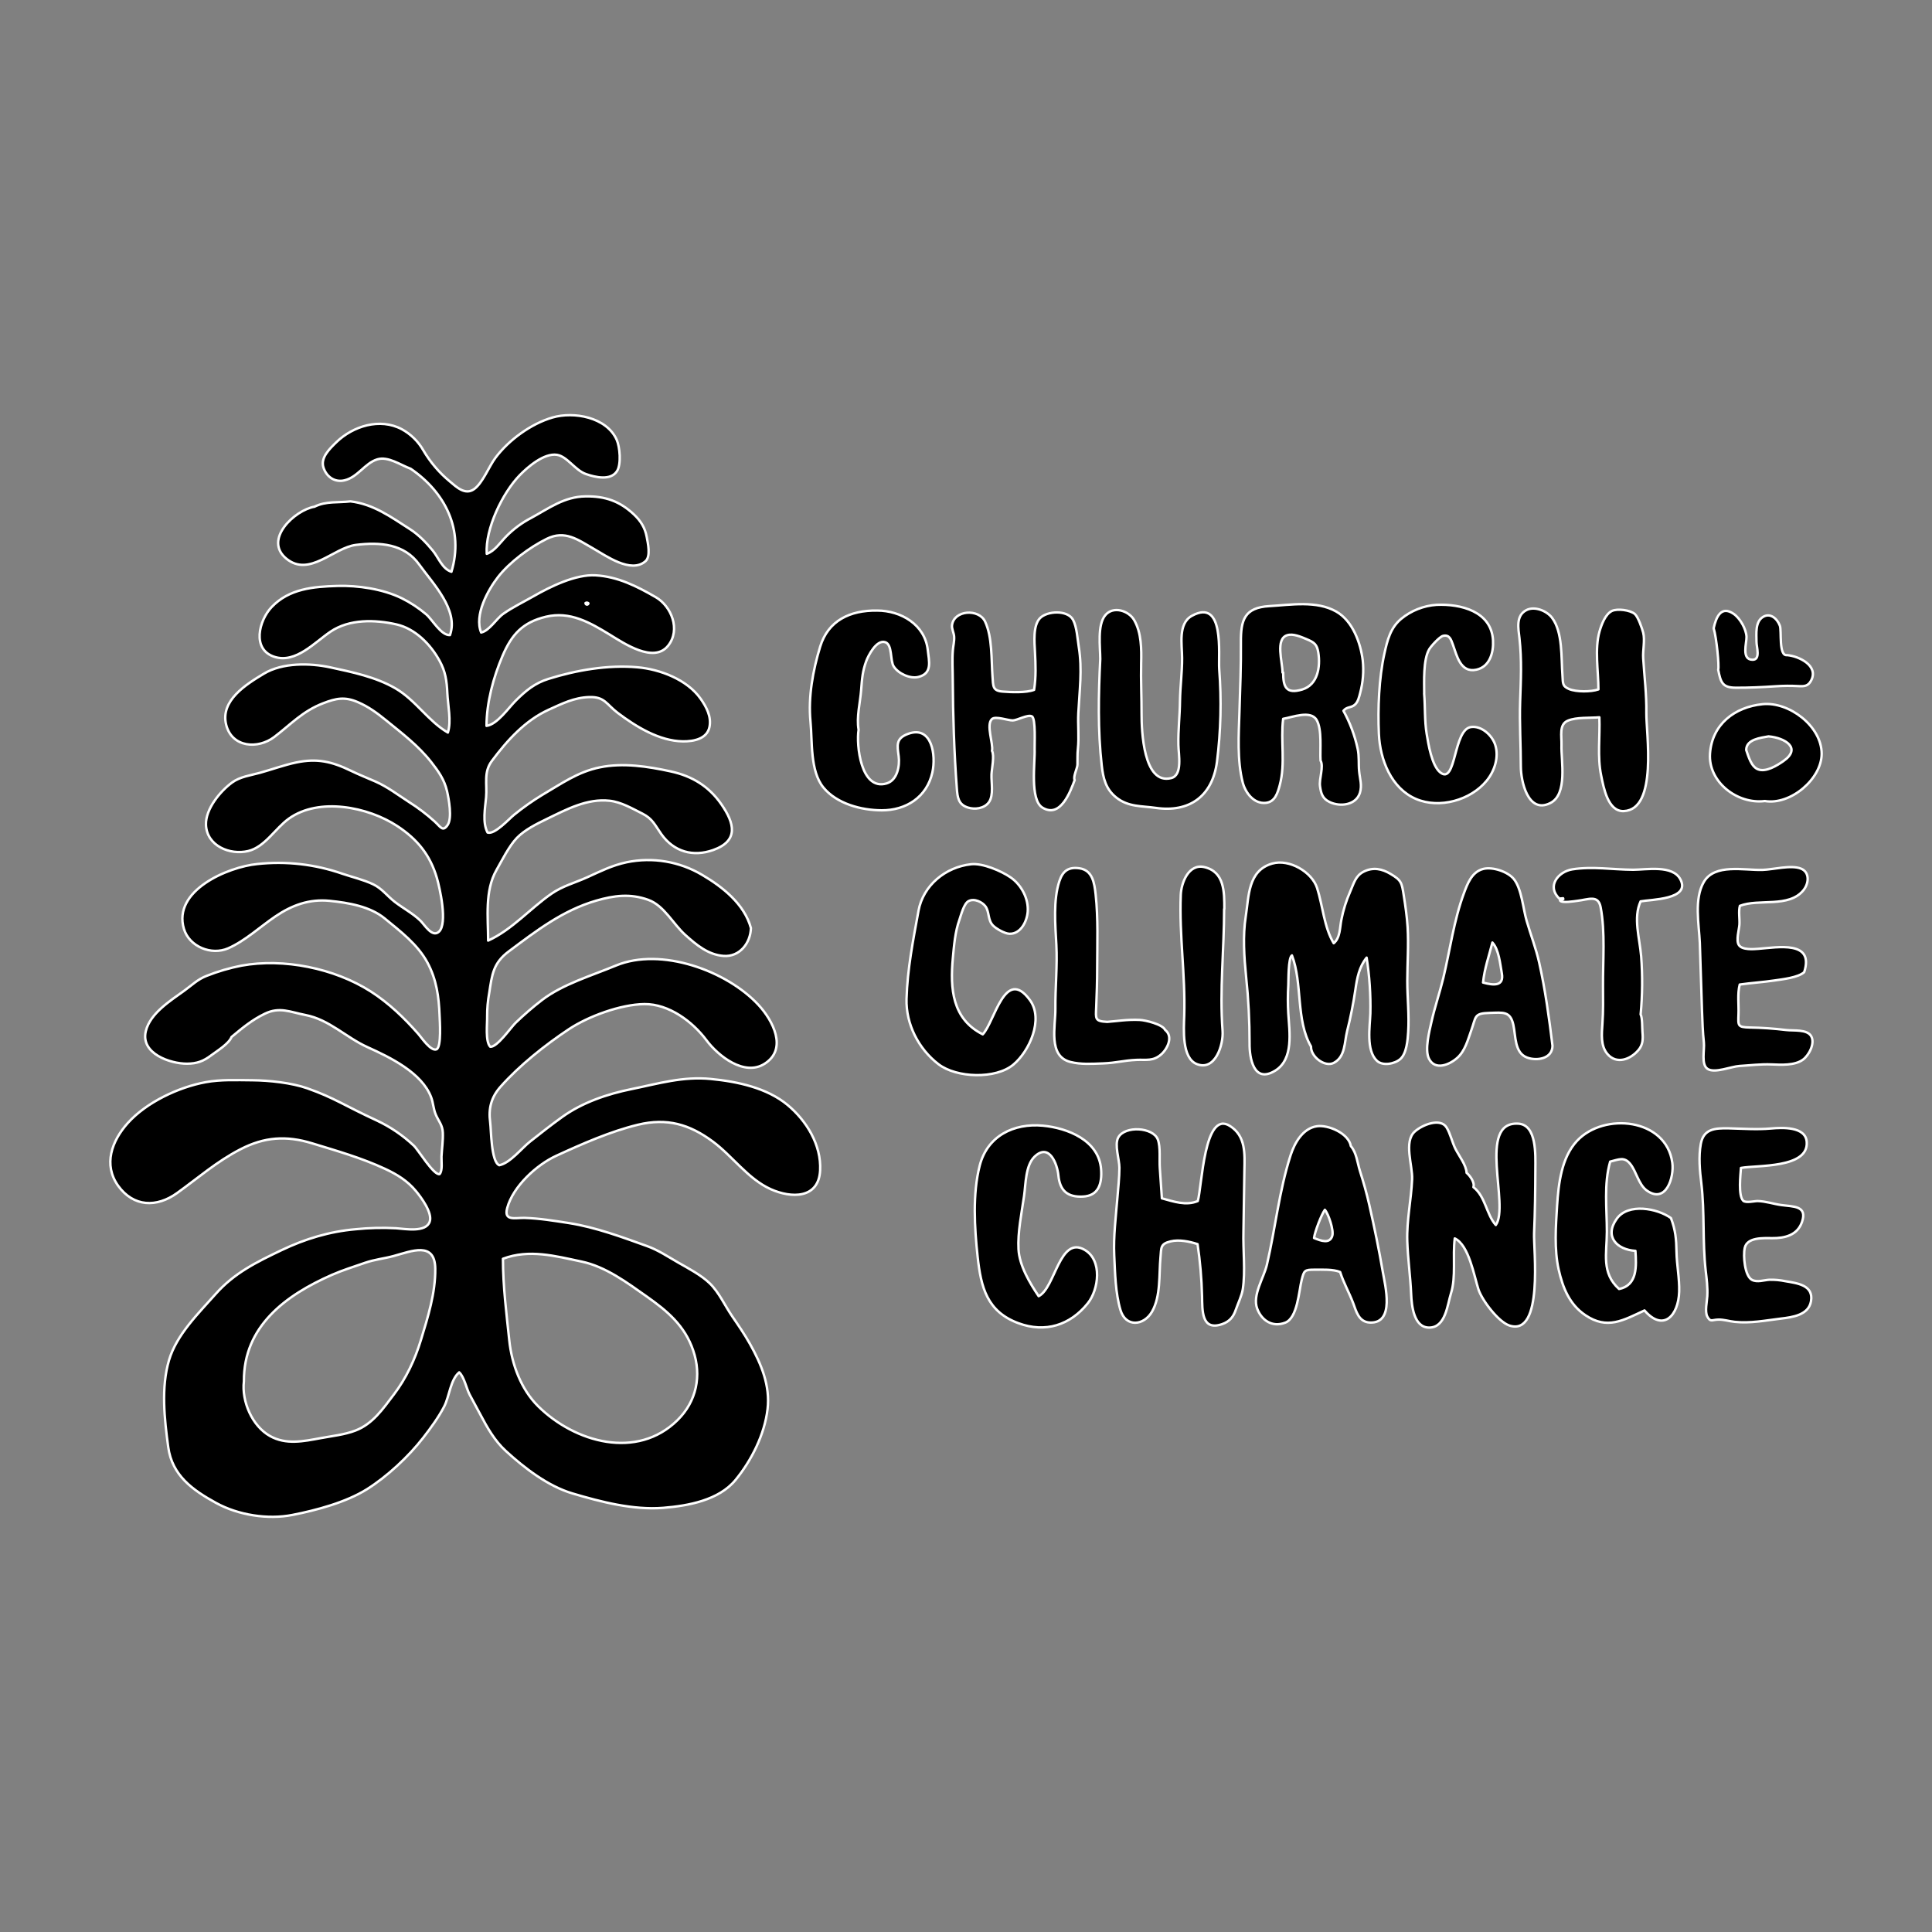 <?xml version="1.0" encoding="UTF-8" standalone="no"?><!DOCTYPE svg PUBLIC "-//W3C//DTD SVG 1.1//EN" "http://www.w3.org/Graphics/SVG/1.1/DTD/svg11.dtd"><svg width="100%" height="100%" viewBox="0 0 800 800" version="1.1" xmlns="http://www.w3.org/2000/svg" xmlns:xlink="http://www.w3.org/1999/xlink" xml:space="preserve" xmlns:serif="http://www.serif.com/" style="fill-rule:evenodd;clip-rule:evenodd;stroke-linejoin:round;stroke-miterlimit:2;"><rect x="0" y="0" width="800" height="800" fill="#808080" stroke="none"/><path d="M185.459,303.34c1.501,-4.783 -0,-11.294 -0.227,-16.334c-0.228,-5.04 -0.736,-8.867 -3.205,-13.369c-3.713,-6.786 -10.08,-13.327 -17.895,-15.09c-8.896,-2.015 -19.467,-2.248 -27.239,2.989c-6.487,4.353 -14.385,13.213 -23.132,10.481c-9.632,-2.989 -6.577,-15.067 -1.304,-20.621c7.265,-7.677 17.369,-8.484 27.234,-8.771c8.603,-0.251 18.809,1.262 26.648,5.082c3.647,1.812 7.06,4.06 10.164,6.696c2.624,2.278 6.128,8.765 9.817,8.568c3.731,-10.469 -7.264,-21.56 -12.699,-29.165c-6.164,-8.663 -16.328,-9.398 -26.229,-8.173c-9.256,1.142 -19.228,13.453 -28.753,5.752c-9.775,-7.91 3.42,-20.179 11.587,-21.572c4.724,-2.391 9.919,-1.608 14.912,-2.206c9.566,1.16 16.687,6.433 24.632,11.515c3.522,2.248 6.751,5.59 9.387,8.813c2.392,2.882 3.958,7.641 7.773,8.825c5.249,-17.452 -2.601,-32.884 -16.885,-42.665c-4.185,-1.519 -9.35,-5.267 -13.847,-3.88c-5.135,1.59 -8.017,7.36 -13.53,8.675c-4.005,0.962 -7.437,-1.381 -8.729,-5.279c-1.351,-4.078 2.553,-7.773 5.315,-10.481c6.888,-6.685 18.045,-10.242 27.162,-5.381c3.706,2.03 6.777,5.05 8.867,8.723c2.869,4.89 6.572,9.241 10.941,12.854c2.762,2.314 6.314,5.818 10.027,3.253c3.551,-2.446 6.23,-9.465 8.86,-12.962c5.513,-7.396 14.774,-14.158 23.664,-16.741c8.795,-2.553 22.349,-0.191 26.57,9.207c1.328,2.99 1.944,10.075 0.174,12.933c-2.589,4.185 -9.1,2.6 -12.914,1.273c-4.455,-1.548 -7.773,-7.306 -11.994,-7.958c-5.339,-0.807 -12.125,5.052 -15.455,8.496c-7.073,7.306 -14.266,22.122 -13.608,32.495c3.318,-1.118 5.65,-4.783 8.029,-7.174c3.036,-3.103 6.545,-5.702 10.398,-7.701c7.425,-4.024 13.619,-8.783 22.456,-8.909c8.107,-0.137 14.236,1.979 20.101,7.534c2.78,2.63 4.532,5.434 5.249,9.207c0.497,2.613 1.746,8.131 -0.502,10.104c-5.979,5.28 -16.424,-2.296 -21.524,-5.189c-6.505,-3.707 -11.802,-7.815 -19.389,-4.06c-7.007,3.468 -15.336,9.62 -20.143,15.79c-4.227,5.429 -9.948,15.826 -6.995,22.983c3.414,-0.694 6.296,-5.752 9.208,-7.773c3.886,-2.726 8.34,-4.872 12.453,-7.222c6.972,-3.994 17.453,-9.16 25.709,-8.681c9.214,0.532 17.094,4.514 24.944,9.058c6.421,3.718 10.427,13.446 5.1,20.094c-5.943,7.414 -18.229,-0.956 -24.214,-4.621c-8.096,-4.957 -16.46,-9.776 -26.373,-7.384c-9.626,2.314 -14.134,7.282 -17.936,16.143c-3.803,8.86 -6.661,19.419 -6.661,29.051c4.496,-0.64 9.106,-7.504 12.227,-10.583c4.113,-4.059 7.772,-7.103 13.369,-8.86c11.646,-3.641 24.608,-5.878 36.823,-4.825c9.381,0.807 20.603,5.058 26.223,13.016c2.392,3.39 4.544,7.419 3.683,11.688c-0.992,4.939 -6.475,6.033 -11.019,5.979c-9.769,-0.149 -19.347,-6.044 -26.94,-11.76c-4.712,-3.546 -5.381,-6.804 -11.88,-6.577c-6.206,0.203 -11.175,2.697 -16.741,5.232c-9.733,4.454 -17.105,12.597 -23.527,21.194c-3.527,4.724 -1.913,9.567 -2.391,15.073c-0.395,4.371 -1.585,10.463 0.598,14.588c2.989,0.999 8.968,-5.757 11.037,-7.383c3.671,-2.98 7.538,-5.711 11.575,-8.173c7.928,-4.622 14.702,-9.567 23.915,-11.444c9.614,-1.955 19.832,-0.377 29.332,1.692c8.861,1.925 15.766,6.14 20.926,13.566c5.518,7.904 7.3,15.204 -3.342,18.983c-8.311,2.953 -16.263,0.765 -21.488,-6.577c-2.673,-3.761 -3.587,-6.355 -7.844,-8.496c-4.257,-2.14 -8.819,-4.813 -13.56,-5.327c-9.363,-1.022 -17.835,3.587 -25.972,7.521c-4.185,2.027 -9.25,4.532 -12.472,7.91c-3.223,3.378 -6.111,9.226 -8.43,13.297c-4.909,8.616 -3.438,19.647 -3.438,29.183c9.979,-4.55 17.338,-13.261 26.241,-19.425c4.58,-3.181 9.733,-4.508 14.75,-6.78c5.548,-2.511 10.319,-4.951 16.364,-6.236c10.724,-2.222 21.9,-0.346 31.311,5.255c8.526,5.011 17.476,12.119 20.149,21.996c-0.156,6.176 -4.628,12.024 -11.318,11.534c-6.392,-0.473 -11.264,-4.574 -15.82,-8.658c-5.13,-4.592 -8.777,-12.179 -15.366,-14.564c-7.444,-2.685 -14.164,-1.824 -21.572,0.335c-13.942,4.071 -24.746,12.471 -36.207,21.027c-6.446,4.819 -6.912,9.602 -8.084,17.219c-0.588,3.199 -0.874,6.446 -0.855,9.698c0.084,2.858 -0.837,10.373 1.286,12.555c2.882,0.257 8.538,-8.035 10.522,-9.942c3.475,-3.353 7.133,-6.509 10.96,-9.453c8.633,-6.577 20.603,-10.08 30.54,-14.224c18.671,-7.772 46.037,2.141 59.124,16.382c5.806,6.314 12.113,18.033 2.547,24.221c-8.442,5.458 -19.311,-3.181 -24.178,-9.704c-5.728,-7.671 -15.545,-15.061 -25.709,-14.947c-9.782,0.125 -23.18,5.028 -31.299,10.427c-9.812,6.529 -20.394,14.947 -28.22,23.754c-3.875,4.358 -5.106,9.04 -4.323,14.75c0.43,3.121 0.341,16.37 3.767,17.787c4.442,-0.843 9.255,-7.031 12.722,-9.77c4.353,-3.444 8.777,-6.929 13.279,-10.164c8.371,-6.05 18.75,-9.566 28.771,-11.593c11.216,-2.284 21.284,-5.339 32.883,-4.185c10.846,1.052 23.132,3.629 31.73,10.762c7.832,6.511 14.02,16.555 13.476,27.09c-0.598,11.784 -11.88,11.629 -20.471,7.773c-9.411,-4.245 -15.791,-13.668 -23.982,-19.731c-9.655,-7.138 -18.928,-9.847 -30.964,-6.953c-11.33,2.732 -23.281,7.994 -33.876,12.872c-8.119,3.743 -17.883,12.682 -20.286,21.638c-1.483,5.536 3.33,3.964 7.204,4.077c6.26,0.192 12.275,1.196 18.421,2.147c10.965,1.728 21.853,5.763 32.322,9.53c4.568,1.638 8.609,4.365 12.806,6.774c4.317,2.475 9.567,5.19 13.154,8.675c3.832,3.743 6.2,9.13 9.213,13.53c2.607,3.809 5.13,7.462 7.408,11.516c4.699,8.37 8.424,17.29 7.282,27.006c-1.196,10.433 -6.654,21.279 -13.279,29.344c-6.905,8.406 -19.616,10.702 -29.894,11.527c-12.46,1.005 -25.823,-2.463 -37.667,-5.979c-10.122,-3.025 -19.79,-10.48 -27.502,-17.529c-4.676,-4.281 -7.713,-9.68 -10.637,-15.229l-4.412,-8.202c-1.309,-2.536 -2.242,-7.295 -4.281,-9.166c-3.653,3.025 -4.059,9.943 -6.212,14.116c-2.331,4.526 -5.608,8.968 -8.735,13.01c-6.038,7.772 -14.911,16.029 -23.228,21.255c-8.651,5.434 -20.925,8.717 -30.886,10.666c-10.26,2.015 -22.475,0.054 -31.622,-4.969c-9.68,-5.321 -18.212,-11.359 -19.808,-23.126c-1.567,-11.575 -3.031,-24.603 0.323,-35.98c3.127,-10.583 12.215,-19.419 19.335,-27.443c7.725,-8.711 16.998,-13.213 27.234,-18.11c9.787,-4.681 19.868,-7.743 30.743,-8.681c5.561,-0.566 11.159,-0.7 16.741,-0.401c3.713,0.245 12.31,1.89 13.895,-2.732c1.243,-3.629 -3.504,-9.997 -5.639,-12.592c-3.521,-4.304 -7.927,-6.989 -12.908,-9.303c-9.787,-4.537 -19.766,-7.365 -30.109,-10.534c-10.762,-3.307 -19.814,-2.655 -29.715,2.463c-9.781,5.052 -17.339,11.719 -26.211,18.104c-8.448,6.086 -18.05,5.847 -24.43,-2.99c-6.224,-8.741 -2.684,-18.534 4,-25.989c7.707,-8.574 21.01,-14.852 32.25,-16.915c6.29,-1.159 12.92,-0.831 19.288,-0.795c6.929,0.042 16.358,1.064 22.779,3.336c11.444,4.054 15.037,6.984 28.932,13.399c5.572,2.63 10.696,6.123 15.18,10.349c1.793,1.645 8.197,12.311 10.672,11.785c1.333,-1.417 0.706,-5.519 0.789,-7.253c0.168,-3.258 0.694,-6.684 0.55,-9.937c-0.131,-3.156 -1.716,-4.675 -2.905,-7.431c-1.005,-2.326 -1.041,-4.867 -1.932,-7.223c-3.838,-10.164 -17.081,-16.549 -26.306,-20.71c-8.933,-4.024 -15.856,-11.42 -25.709,-13.321c-6.362,-1.226 -10.708,-3.534 -16.861,-0.538c-5.452,2.648 -9.201,5.847 -13.793,9.644c-1.058,2.786 -6.074,5.829 -8.37,7.557c-3.259,2.475 -5.925,3.45 -10.021,3.486c-6.863,0.053 -19.365,-4.132 -17.081,-13.501c1.793,-7.366 10.247,-12.627 15.874,-16.699c3.198,-2.307 5.578,-4.735 9.303,-6.17c4.671,-1.854 9.505,-3.271 14.438,-4.233c17.417,-3.186 38.468,1.07 53.529,10.696c7.456,4.783 13.972,11.043 19.766,17.668c1.196,1.375 5.088,7.174 7.42,6.302c2.188,-0.826 1.387,-11.958 1.315,-13.937c-0.293,-7.85 -1.262,-14.947 -5.016,-21.966c-4.078,-7.581 -11.163,-12.921 -17.686,-18.284c-6.11,-5.022 -15.072,-6.522 -22.779,-7.306c-8.478,-0.861 -15.67,1.794 -22.564,6.481c-6.314,4.281 -12.43,10.069 -19.509,13.172c-6.935,3.043 -16.095,-0.67 -18.307,-8.036c-4.783,-15.915 18.229,-25.667 30.348,-26.863c11.911,-1.298 23.963,0.076 35.276,4.024c4.185,1.429 8.717,2.457 12.722,4.365c3.665,1.745 5.782,4.813 8.939,7.258c3.491,2.696 7.372,4.687 10.594,7.772c1.722,1.645 4.867,7.139 7.677,4.634c3.767,-3.348 0.335,-18.349 -0.813,-22.265c-2.804,-9.566 -8.131,-16.083 -16.424,-21.524c-12.113,-7.958 -32.405,-11.994 -44.859,-3.073c-5.644,4.036 -9.919,11.748 -16.83,13.416c-7.605,1.836 -17.249,-2.158 -17.506,-10.917c-0.198,-6.499 5.913,-13.865 10.839,-17.464c3.271,-2.392 7.641,-2.942 11.486,-4c5.016,-1.387 9.99,-3.229 15.084,-4.293c8.651,-1.793 14.726,-0.376 22.594,3.438c3.378,1.638 6.81,2.989 10.236,4.496c4.944,2.188 9.315,5.531 13.853,8.466c3.747,2.366 7.284,5.05 10.57,8.024c2.547,2.343 3.372,4.388 5.381,1.518c2.009,-2.869 0.491,-10.935 -0.233,-14.074c-1.088,-4.729 -3.551,-8.209 -6.493,-11.957c-5.345,-6.834 -12.113,-11.958 -18.791,-17.387c-3.719,-3.019 -7.241,-5.608 -11.695,-7.515c-5.381,-2.314 -8.968,-1.573 -14.307,0.484c-8.526,3.3 -13.213,8.598 -20.215,13.943c-6.75,5.153 -17.542,4.46 -19.939,-5.011c-2.559,-10.122 8.412,-16.848 15.653,-21.201c7.664,-4.603 18.988,-4.43 27.502,-2.582c9.112,1.973 18.756,3.958 26.905,8.675c8.328,4.813 13.655,13.667 21.739,18.313Zm22.803,217.881c0,11.305 1.447,22.588 2.619,33.804c1.022,9.841 4.855,20.25 11.958,27.269c15.252,15.061 40.978,22.259 57.719,5.734c7.856,-7.773 10.062,-18.379 6.475,-28.854c-3.491,-10.248 -10.714,-16.316 -19.234,-22.319c-8.161,-5.751 -16.998,-12.364 -26.958,-14.457c-11.007,-2.313 -21.644,-5.261 -32.579,-1.177Zm-107.266,50.76c-0.981,8.292 3.42,18.534 10.822,22.654c6.63,3.712 13.853,2.188 20.926,0.872c4.687,-0.872 9.966,-1.428 14.432,-3.144c7.223,-2.769 11.402,-9.022 15.856,-14.87c5.16,-6.762 8.795,-14.546 11.27,-22.66c2.888,-9.47 6.033,-19.431 5.931,-29.445c-0.113,-11.498 -9.847,-7.318 -17.165,-5.321c-4.089,1.112 -7.856,1.429 -11.957,2.846c-4.592,1.602 -9.244,3.031 -13.704,4.992c-18.917,8.322 -36.59,21.165 -36.411,44.076Zm141.459,-322.259c-0.001,0.011 -0.001,0.022 -0.001,0.033c0,0.329 0.271,0.6 0.6,0.6c0.308,-0 0.568,-0.237 0.597,-0.543c-0.317,-0.323 -0.826,-0.369 -1.196,-0.108l0,0.018Zm323.437,146.81c-3.085,3.791 -3.964,8.46 -4.64,13.189c-0.852,5.821 -2.004,11.594 -3.45,17.297c-1.13,4.46 -0.663,10.607 -5.536,13.106c-3.707,1.901 -9.566,-2.607 -9.399,-6.78c-6.373,-10.983 -3.449,-26.146 -7.898,-37.739c-1.602,1.035 -1.405,10.487 -1.512,12.299c-0.237,3.948 -0.237,7.907 -0,11.856c0.46,7.443 2.331,18.827 -5.435,23.586c-8.968,5.501 -10.672,-5.381 -10.601,-11.264c0.018,-9.24 -0.461,-18.475 -1.435,-27.664c-0.807,-8.083 -1.428,-16.908 -0.143,-24.961c1.303,-8.191 0.807,-19.007 11.001,-21.889c7.019,-1.979 16.382,3.468 18.534,10.122c2.326,7.241 2.924,16.364 6.882,22.881c2.714,-2.236 2.523,-6.457 3.157,-9.65c0.775,-4.023 2,-7.945 3.653,-11.694c1.53,-3.456 2.188,-6.577 5.602,-8.299c3.946,-1.985 7.623,-1.16 11.157,0.951c4.472,2.672 4.603,3.587 5.428,8.848c0.688,4.377 1.322,8.724 1.597,13.154c0.466,7.396 -0.12,14.947 -0.126,22.349c0,7.031 0.831,14.074 0.371,21.093c-0.209,3.163 -0.598,8.783 -3.211,11.157c-2.278,2.062 -7.3,3.031 -9.715,0.789c-4.616,-4.293 -2.918,-14.242 -2.739,-19.641c0.172,-7.729 -0.344,-15.458 -1.542,-23.096Zm36.495,116.27c-0.939,7.342 0.597,15.94 -1.567,22.75c-1.489,4.645 -2.176,14.176 -9.034,14.176c-6.427,-0 -7.258,-9.244 -7.456,-13.841c-0.316,-7.372 -1.369,-14.589 -1.608,-21.985c-0.275,-8.639 1.632,-17.045 2.009,-25.625c0.245,-5.632 -3.587,-15.545 1.106,-19.73c3.217,-2.882 10.636,-5.752 13.154,-1.686c1.5,2.392 2.331,6.116 3.641,8.777c1.411,2.852 4.544,6.798 4.651,9.997c1.363,1.159 3.468,3.934 2.822,5.919c5.07,3.981 5.285,11.204 9.273,15.7c5.824,-7.994 -7.904,-43.048 9.339,-41.971c7.671,0.478 7.067,12.914 7.043,18.749c-0.036,8.879 -0.125,17.709 -0.526,26.576c-0.293,6.469 4.072,42.898 -10.218,38.265c-4.585,-1.495 -11.359,-10.505 -12.818,-14.947c-1.794,-5.531 -3.958,-18.415 -9.811,-21.124Zm-46.091,-218.478c2.725,4.943 4.712,10.259 5.895,15.778c0.669,3.115 0.305,6.11 0.598,9.237c0.293,3.127 1.285,5.794 0.329,8.927c-1.537,5.04 -8.072,6.026 -12.628,3.802c-2.941,-1.441 -3.473,-3.587 -3.898,-6.481c-0.454,-3.079 1.644,-8.137 0.215,-10.666c-0.293,-4.562 0.7,-12.717 -1.59,-16.741c-2.392,-4.245 -9.991,-1.195 -13.889,-0.538c-1.16,9.16 1.052,18.397 -1.429,27.539c-0.867,3.186 -1.943,6.863 -5.728,7.264c-5.004,0.526 -8.466,-4.221 -9.566,-8.37c-2.391,-9.184 -1.668,-19.982 -1.375,-29.392c0.299,-9.596 0.682,-19.061 0.598,-28.663c-0.078,-9.291 1.447,-14.445 11.76,-15.043c8.873,-0.508 19.575,-2.391 27.736,2.266c6.756,3.839 10.057,12.903 10.959,20.179c0.479,4.533 0.116,9.117 -1.07,13.518c-0.418,1.596 -0.843,3.617 -2.14,4.813c-1.603,1.465 -3.384,0.765 -4.777,2.571Zm-25.231,-15.844l0.269,0c0,5.925 1.196,9.028 7.862,7.037c6.493,-1.937 7.629,-9.434 6.685,-15.33c-0.544,-3.402 -1.716,-4.221 -4.975,-5.578c-2.218,-0.927 -5.482,-2.35 -7.91,-1.584c-5.016,1.584 -1.931,11.019 -1.931,15.455Zm-102.866,7.175c0.843,-5.507 0.634,-10.302 0.353,-15.85c-0.197,-3.797 -0.885,-10.762 2.081,-13.829c2.965,-3.067 11.431,-3.486 13.685,0.663c1.585,2.918 1.86,8.03 2.392,11.33c1.494,9.226 0.281,18.062 -0.198,27.294c-0.251,4.89 0.347,9.913 -0.179,14.773c-0.257,2.392 -0.119,4.251 -0.185,6.613c-0.042,1.542 -1.878,4.956 -1.154,6.349c-1.794,4.819 -5.859,15.94 -13.303,11.444c-5.381,-3.247 -3.031,-18.929 -3.276,-24.214c-0.084,-1.74 0.556,-12.687 -1.13,-13.596c-1.686,-0.909 -5.979,1.62 -7.91,1.68c-1.932,0.06 -7.175,-1.949 -8.652,-0.55c-2.523,2.391 0.682,10.164 0.042,13.153c1.094,1.961 -0.12,7.456 -0.209,9.782c-0.132,3.282 0.992,8.573 -1.07,11.473c-1.896,2.661 -5.866,3.145 -8.765,2.2c-3.845,-1.243 -4.239,-4.131 -4.508,-7.772c-1.118,-14.947 -1.621,-30.283 -1.698,-45.284c-0,-3.964 -0.287,-8 0.03,-11.958c0.155,-1.967 0.669,-3.79 0.538,-5.787c-0.096,-1.525 -1.059,-3.223 -0.873,-4.682c0.789,-6.325 11.132,-6.959 13.697,-1.494c3.025,6.445 2.547,15.718 3.061,22.659c0.299,4.078 0,5.979 4.186,6.314c3.455,0.275 9.721,0.556 13.045,-0.711Zm-65.013,-32.836c9.966,-0 19.795,5.895 20.967,16.215c0.538,4.783 2.057,9.829 -3.904,11.288c-3.408,0.831 -8.233,-1.37 -10.164,-4.341c-1.572,-2.392 -0.49,-9.058 -3.521,-10.062c-3.659,-1.196 -7.073,5.679 -7.845,7.772c-1.554,4.185 -1.793,7.396 -2.128,11.958c-0.413,5.381 -1.985,11.186 -1.064,16.537c-1.011,6.075 0.843,25.404 11.605,22.205c4.394,-1.303 5.512,-7.174 4.992,-11.21c-0.598,-4.586 -1.286,-7.443 3.97,-9.339c9.829,-3.545 11.557,8.927 9.978,16.012c-2.289,10.259 -10.923,15.718 -20.985,15.682c-8.472,-0.03 -18.594,-2.72 -24.113,-9.429c-5.608,-6.821 -4.568,-19.132 -5.381,-27.46c-0.974,-10.194 1.041,-21.147 4.018,-30.869c3.306,-10.822 12.352,-15.126 23.575,-14.959Zm226.525,34.354c0.455,5.519 0.144,11.24 1.041,16.705c0.681,4.185 2.128,13.183 5.62,15.964c6.708,5.339 5.309,-17.859 12.783,-18.804c4.418,-0.556 8.735,3.48 9.99,7.396c1.608,5.04 -0.257,10.798 -3.527,14.81c-6.631,8.143 -19.569,11.742 -29.297,7.581c-10.241,-4.395 -14.887,-16.251 -15.353,-26.905c-0.461,-10.535 -0,-23.019 2.284,-33.296c1.231,-5.495 2.433,-10.583 6.917,-14.349c4.17,-3.436 9.317,-5.476 14.708,-5.83c10.051,-0.436 22.642,2.697 23.353,14.678c0.287,4.915 -1.273,10.983 -6.917,12.191c-6.577,1.411 -8.077,-5.913 -9.698,-10.367c-0.801,-2.194 -1.429,-4.251 -4.065,-3.653c-1.441,0.323 -5.064,4.352 -5.782,5.62c-2.499,4.412 -2.033,13.327 -2.033,18.265l-0.024,-0.006Zm87.483,230.777c-7.647,-0.472 -13.082,-5.919 -7.683,-13.351c4.705,-6.481 16.663,-4.334 22.397,-0.221c1.871,4.963 2.212,8.675 2.295,13.919c0.096,5.566 1.274,11.019 1.106,16.603c-0.304,9.895 -6.576,16.741 -14.349,7.725c-8.741,4.029 -15.389,8.125 -24.513,1.955c-6.577,-4.436 -9.339,-11.36 -11.031,-18.851c-1.883,-8.371 -1.196,-17.937 -0.663,-26.445c0.597,-9.195 1.793,-19.939 8.25,-26.869c11.145,-11.957 36.949,-9.374 39.461,9.04c0.837,6.045 -2.601,17.16 -10.547,11.522c-3.432,-2.434 -4.353,-8 -6.924,-11.085c-2.475,-2.99 -4.567,-1.794 -8.256,-0.897c-2.685,9.297 -1.346,19.491 -1.369,29.051c-0,8.968 -2.392,17.004 5.046,23.694c7.694,-1.518 7.192,-9.53 6.78,-15.79Zm-196.082,-21.745c4.831,1.321 10.003,3.169 14.863,1.124c1.752,-5.811 2.559,-37.948 13.327,-31.09c6.619,4.185 6.105,11.551 5.979,18.277l-0.395,25.405c-0.221,7.617 0.867,16.423 -0.269,23.915c-0.406,2.66 -2.027,5.979 -2.923,8.573c-0.975,2.876 -2.571,4.819 -5.585,5.866c-8.687,3.019 -8.232,-5.692 -8.37,-11.671c-0.176,-7.178 -0.795,-14.338 -1.853,-21.44c-3.408,-1.112 -7.653,-1.985 -11.169,-1.136c-4.281,1.034 -3.826,2.607 -4.185,6.577c-0.67,7.174 0.173,16.143 -3.51,22.534c-3.378,5.871 -10.917,6.577 -13.063,-0.694c-2.081,-7.001 -2.242,-15.359 -2.583,-22.641c-0.371,-7.904 0.705,-16.084 1.327,-23.958c0.323,-4.089 0.801,-8.173 0.819,-12.28c0,-3.468 -2.14,-9.501 -0.478,-12.556c2.696,-4.98 14.475,-4.31 16.4,0.867c1.154,3.097 0.568,8.418 0.807,11.737l0.861,12.591Zm181.153,-199.191c-3.905,0.353 -9.423,-0.101 -12.992,1.37c-3.845,1.578 -2.565,6.415 -2.691,10.199c-0.215,6.398 2.691,20.287 -4.64,23.952c-9.368,4.687 -12.19,-9.387 -12.19,-15.073c-0,-8.932 -0.598,-17.936 -0.299,-26.863c0.317,-9.1 0.735,-17.285 -0.281,-26.378c-0.449,-3.994 -1.603,-9.315 2.929,-11.617c3.319,-1.692 8.329,0.269 10.553,3.186c4.514,5.919 3.767,16.711 4.323,23.742c0.251,3.157 -0.216,4.562 2.792,5.8c3.007,1.237 9.076,1.196 12.107,0.131c-0,-7.515 -1.644,-16.74 0.466,-24.041c0.819,-2.834 2.392,-7.114 5.112,-8.436c2.188,-1.058 7.581,-0.424 9.53,1.286c1.334,1.196 2.99,5.979 3.432,7.706c0.801,3.205 -0.227,7.283 0,10.607c0.479,7.575 1.417,14.899 1.304,22.546c-0.126,8.37 4.866,40.058 -9.333,40.722c-6.577,0.317 -8.371,-9.793 -9.363,-14.642c-1.65,-7.773 -0.443,-16.299 -0.759,-24.197Zm-206.671,-24.076c0,-5.052 -1.285,-14.074 2.039,-18.14c3.324,-4.066 9.764,-1.913 11.994,1.949c3.061,5.303 3.037,11.958 2.899,17.865c-0.161,7.043 0.192,14.116 0.174,21.171c-0,6.577 0.711,29.404 12.31,26.396c4.783,-1.237 2.99,-9.841 2.942,-13.751c-0.132,-6.14 0.598,-12.203 0.657,-18.217c0.09,-5.89 0.903,-11.803 0.873,-17.728c0,-5.548 -1.793,-14.265 4.048,-17.482c13.703,-7.521 10.899,16.035 11.324,22.038c0.983,12.797 0.673,25.661 -0.927,38.396c-1.889,14.314 -11.443,21.111 -25.392,19.085c-5.71,-0.825 -11.294,-0.305 -16.292,-4.275c-4.389,-3.486 -5.453,-8.054 -6.039,-13.291c-1.638,-14.559 -1.333,-29.416 -0.61,-44.016Zm99.327,253.771c-2.912,-1.196 -7.438,-0.945 -10.547,-0.957c-4.185,0 -4.389,0.275 -5.381,4.269c-1.154,4.592 -1.692,15.665 -6.762,17.65c-5.542,2.164 -9.937,-1.118 -11.665,-5.824c-2.056,-5.614 2.756,-12.687 4.03,-18.139c3.533,-15.127 5.022,-30.409 9.787,-45.266c1.662,-5.184 5.052,-11.216 10.9,-12.089c4.663,-0.694 13.189,2.923 14.074,8.215c2.391,2.78 2.696,6.923 3.779,10.325c1.5,4.705 2.804,9.309 3.892,14.14c2.039,9.01 4.012,18.469 5.56,27.604c0.975,5.722 5.106,21.434 -5.315,20.998c-4.717,-0.197 -5.68,-4.711 -6.989,-8.143c-1.668,-4.365 -3.928,-8.281 -5.363,-12.783Zm-10.798,-14.074c2.947,1.232 6.535,2.505 7.551,-0.921c0.67,-2.266 -1.53,-8.968 -3.073,-10.762c-1.447,2.015 -4.191,9.154 -4.478,11.683Zm-137.184,-84.337c4.926,-5.148 9.213,-28.28 19.515,-14.2c5.823,7.952 -0.198,21.195 -6.858,26.749c-7.294,6.081 -23.515,5.537 -30.982,-0.179c-8.281,-6.338 -13.531,-16.639 -13.238,-27.019c0.341,-12.316 2.745,-24.435 4.957,-36.518c1.919,-10.487 11.156,-18.134 21.823,-19.276c4.735,-0.508 12.406,2.75 16.316,5.453c4.448,3.079 7.509,8.801 7.079,14.235c-0.329,4.096 -2.93,9.256 -7.569,9.112c-1.896,-0.06 -5.435,-2.033 -6.775,-3.396c-2.26,-2.29 -1.458,-5.596 -3.126,-7.922c-1.262,-1.764 -4.61,-3.486 -7.026,-2.206c-1.931,1.022 -3.109,5.805 -3.778,7.707c-1.794,5.052 -2.224,10.546 -2.721,15.861c-1.171,12.634 -0.304,25.219 12.383,31.599Zm23.15,108.42c6.863,-3.372 8.639,-25.219 19.042,-19.18c7.462,4.328 5.818,16.495 1.298,22.121c-7.283,9.088 -17.602,12.358 -28.699,8.257c-12.974,-4.783 -15.545,-14.756 -16.914,-27.556c-1.285,-11.91 -2.152,-26.002 0.861,-37.709c3.169,-12.298 14.068,-17.649 26.14,-16.537c10.247,0.956 23.221,6.08 24.118,18.038c0.449,6.098 -1.094,10.989 -7.509,11.324c-6.416,0.334 -9.566,-2.458 -10.164,-8.759c-0.449,-4.58 -3.725,-13.644 -9.871,-7.773c-3.791,3.629 -3.653,11.48 -4.335,16.227c-0.987,6.917 -2.714,15.198 -2.314,22.121c0.371,6.804 4.646,13.949 8.347,19.426Zm212.768,-103.691c-0.036,5.453 -6.576,6.391 -10.57,4.867c-5.196,-1.985 -4.604,-8.825 -5.632,-13.489c-1.28,-5.853 -4.293,-5.124 -9.824,-4.986c-6.576,0.161 -5.554,1.537 -7.617,7.252c-1.435,3.976 -2.523,8.43 -5.781,11.36c-3.163,2.834 -9.196,5.441 -11.743,0.323c-1.829,-3.677 0.192,-11.39 1.053,-15.228c1.363,-6.11 3.432,-12.089 4.908,-18.194c2.786,-11.557 4.365,-23.813 8.496,-34.976c1.513,-4.089 3.336,-8.998 8.072,-10.164c3.856,-0.956 10.277,1.148 12.741,4.341c3.15,4.077 3.736,12.155 5.177,17.099c1.68,5.776 3.886,11.462 5.202,17.339c2.523,11.228 4.131,23.006 5.518,34.456Zm-28.752,-26.17c4.58,1.262 8.735,1.495 7.773,-3.832c-0.712,-3.898 -1.196,-9.793 -3.905,-12.741c-1.441,5.692 -3.3,10.828 -3.868,16.573Zm106.782,76.763c-0.173,2.834 -1.196,11.437 0.933,13.572c1.04,1.04 4.783,0.107 5.978,0.137c3.337,0.072 6.505,1.196 9.788,1.65c4.95,0.7 10.947,0.204 8.567,7.055c-1.913,5.519 -7.228,6.715 -12.418,6.655c-3.832,-0.042 -10.307,-0.359 -11.276,4.053c-0.723,3.289 0,11.635 2.99,13.22c2.164,1.147 5.046,0.065 7.216,-0.042c2.224,-0.056 4.447,0.145 6.625,0.598c4.837,0.831 11.76,1.572 10.606,8.304c-0.986,5.746 -7.736,6.619 -12.436,7.175c-6.343,0.783 -12.747,2.039 -19.168,1.351c-2.391,-0.257 -4.424,-0.987 -6.792,-0.933c-2.648,0.06 -3.216,1.196 -4.544,-1.261c-1.082,-2.009 -0.107,-6.416 0,-8.466c0.186,-3.689 -0.251,-6.984 -0.669,-10.619c-1.364,-11.957 -0.365,-24.052 -1.794,-36.04c-0.646,-5.297 -1.196,-11.085 -0.227,-16.358c1.136,-6.188 5.704,-6.577 11.545,-6.451c5.841,0.125 11.659,0.598 17.488,0.066c4.538,-0.395 14.349,-0.951 14.827,5.542c0.82,11.049 -20.674,9.566 -27.239,10.792Zm-0.437,-108.534c-0.633,2.266 -0.029,5.381 -0.191,7.808c-0.137,2.087 -1.507,6.499 -0.221,8.436c1.411,2.135 6.122,1.692 8.047,1.555c7.97,-0.598 23.318,-3.587 18.989,9.668c-2.505,2.254 -8.968,2.947 -12.256,3.432c-4.783,0.705 -9.632,1.016 -14.433,1.692c-1.017,3.856 -0.347,8.28 -0.509,12.262c-0.197,4.879 -0.31,5.381 4.568,5.525c5.055,0.083 10.102,0.43 15.121,1.04c2.989,0.383 8.807,-0.425 10.445,2.625c1.638,3.049 -1.07,7.957 -3.486,9.685c-3.39,2.434 -8.968,2.111 -12.902,1.943c-4.55,-0.191 -8.807,0.383 -13.333,0.64c-3.408,0.197 -10.164,3.109 -13.153,1.25c-2.858,-1.794 -1.262,-7.886 -1.597,-10.989c-0.484,-4.419 -0.598,-8.706 -0.777,-13.154l-0.903,-28.1c-0.347,-7.701 -2.433,-18.176 1.65,-25.189c4.496,-7.737 16.663,-4.783 24.28,-5.01c4.377,-0.12 11.922,-2.177 15.988,-0.515c3.587,1.453 3.366,6.027 0.956,8.969c-6.044,7.36 -18.426,3.366 -26.283,6.427Zm-74.478,-2.206l1.363,-0.598l-0.083,-0.335l-1.561,0.144c-5.417,-5.142 -0.394,-11.181 5.321,-12.102c8.305,-1.339 16.885,0.12 25.255,0.156c5.381,-0 16.388,-2.129 19.569,4.012c4.328,8.37 -12.341,8.28 -16.496,9.076c-3.133,6.851 -0.401,15.156 0.227,22.719c0.607,8.027 0.535,16.092 -0.215,24.107c0.759,1.477 0.598,5.536 0.753,7.27c0.257,2.882 0.228,5.255 -1.668,7.485c-3.378,3.964 -9.07,6.027 -12.836,1.615c-2.9,-3.402 -2.35,-8.371 -2.069,-12.508c0.371,-5.339 0.269,-10.319 0.239,-15.664c-0.072,-10.416 0.975,-22.331 -0.98,-32.597c-0.999,-5.255 -4.975,-3.199 -9.626,-2.655c-1.31,0.162 -6.445,1.065 -7.193,-0.125Zm-187.478,50.252c4.143,-0.299 8.149,-1.04 13.411,-0.807c2.451,0.107 9.536,1.847 10.534,4.131c3.492,2.726 1.011,7.826 -1.572,10.104c-3.36,2.99 -6.224,2.129 -10.302,2.314c-5.381,0.251 -8.37,1.25 -13.751,1.459c-4.729,0.179 -9.13,0.502 -13.578,-0.598c-9.387,-2.362 -6.134,-14.845 -6.224,-21.948c-0.09,-8.801 0.867,-17.859 0.401,-26.582c-0.437,-8.227 -1.352,-18.481 1.261,-26.355c1.417,-4.269 3.815,-5.949 8.293,-5.309c5.381,0.777 6.188,5.943 6.72,10.84c1.076,9.907 0.652,20.381 0.634,30.36c-0,5.489 -0.174,10.935 -0.407,16.424c-0.203,4.717 -0.586,5.722 4.58,5.967Zm48.393,-46.767c-0,16.891 -1.92,33.59 -0.646,50.492c0.424,5.727 -3.025,16.794 -10.672,13.751c-6.29,-2.487 -5.381,-14.553 -5.202,-20.059c0.508,-17.41 -2.092,-32.519 -1.435,-49.983c0.18,-4.915 3.199,-13.052 9.77,-11.521c8.37,1.955 8.274,10.367 8.274,17.338l-0.089,-0.018Zm223.907,-44.673c-11.432,1.435 -23.545,-7.934 -22.72,-19.671c0.855,-12.131 10.248,-19.281 21.799,-20.441c10.905,-1.1 24.424,9.076 24.442,20.531c0.017,10.367 -12.849,21.374 -23.521,19.581Zm1.548,-26.78c-3.145,0.598 -9.273,1.142 -9.273,5.656c0.915,2.607 2.069,6.924 4.927,8.006c3.312,1.256 7.886,-1.626 10.445,-3.408c7.718,-5.369 0.759,-9.644 -6.099,-10.248l0,-0.006Zm-20.866,-27.598c0.467,-1.626 -0.711,-13.333 -1.883,-17.177c1.016,-4.717 3.145,-9.506 8.299,-5.937c2.66,1.847 5.159,6.272 5.303,9.471c0.107,2.463 -2.254,9.566 2.559,9.518c3.336,-0 1.56,-5.345 1.572,-7.426c0,-3.217 -0.64,-8.322 2.732,-10.325c2.99,-1.794 5.812,0.687 6.942,3.641c0.819,2.128 -0.598,12.699 2.989,12.191c4.861,0.4 13.19,4.37 9.973,10.498c-1.244,2.392 -2.84,2.464 -5.267,2.338c-3.143,-0.181 -6.295,-0.159 -9.435,0.066c-5.536,0.365 -11.061,0.64 -16.591,0.598c-5.345,-0.06 -6.164,-2.015 -7.193,-7.456Z" style="fill-rule:nonzero;stroke:#fff;stroke-width:1px;"/></svg>